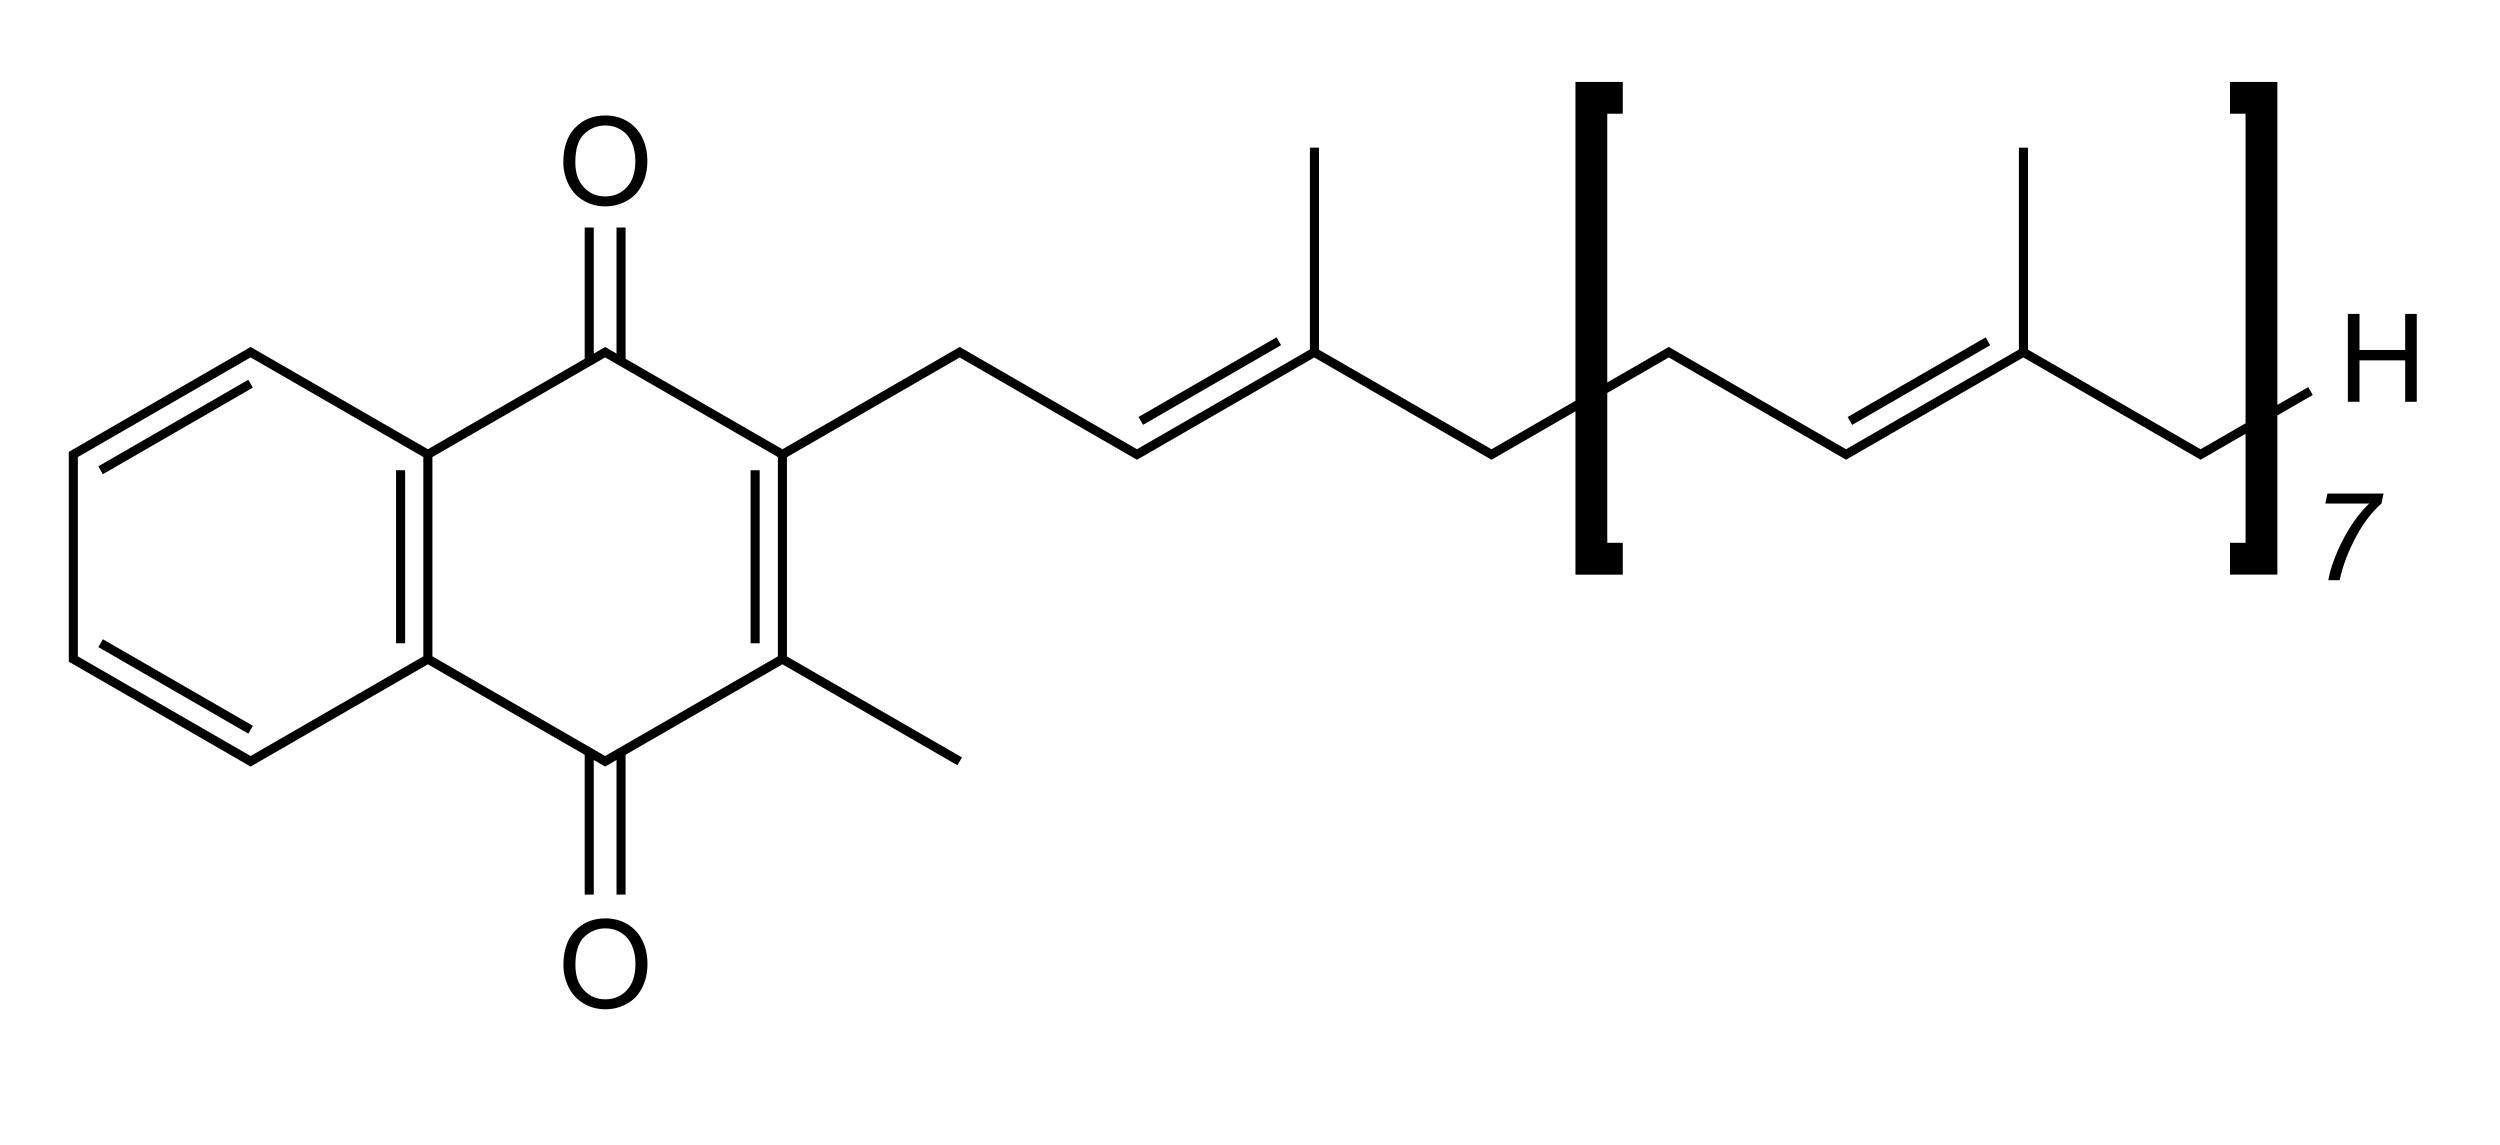 <?xml version="1.0" encoding="UTF-8"?>
<svg id="molécule" xmlns="http://www.w3.org/2000/svg" version="1.1" viewBox="0 0 550 252">
  <!-- Generator: Adobe Illustrator 29.8.1, SVG Export Plug-In . SVG Version: 2.1.1 Build 2)  -->
  <rect x="87.13" y="103.45" width="2" height="38.07"/>
  <rect x="19.58" y="92.93" width="38.1" height="2" transform="translate(-41.78 31.89) rotate(-29.99)"/>
  <rect x="37.63" y="131.98" width="2" height="38.1" transform="translate(-111.49 109.01) rotate(-60.02)"/>
  <rect x="165.13" y="103.45" width="2" height="38.07"/>
  <rect x="248.62" y="82.81" width="35.06" height="2" transform="translate(-6.25 144.28) rotate(-29.99)"/>
  <path d="M507.81,85.16l-6.79,3.92V18.02h-10.42v7h3.42v68.1l-9.89,5.71-37.97-21.91v-44.44h-2v44.41l-38.03,21.94-39-22.5-13.53,7.81V25.02h3.41v-7h-10.41v70.15l-18.47,10.66-37.95-21.89v-44.45h-2v44.39l-38.05,21.95-39-22.5-39,22.5-34.5-19.9v-28.88h-2v27.73l-2.5-1.44-2.5,1.44v-27.73h-2v28.88l-34.5,19.9-39-22.5-40,23.08v46.16l40,23.08,39-22.5,34.5,19.9v30.77h2v-29.62l2.5,1.44,2.5-1.44v29.62h2v-30.77l34.5-19.9,38.5,22.21,1-1.73-38.5-22.21v-43.85l38-21.92,39,22.5,39-22.5,39,22.5,18.47-10.66v35.93h10.41v-7h-3.41v-32.97l13.53-7.81,39,22.5,39-22.5,39,22.5,9.89-5.71v23.98h-3.42v7h10.42v-35.02l7.79-4.49-1-1.73ZM17.13,144.4v-43.85l38-21.92,38,21.92v43.85l-38,21.92-38-21.92ZM171.13,144.4l-38,21.92-38-21.92v-43.85l38-21.92,38,21.92v43.85Z"/>
  <rect x="404.62" y="82.81" width="35.06" height="2" transform="translate(14.64 222.27) rotate(-29.99)"/>
  <path d="M138.03,203.32c-1.43-.85-3.04-1.28-4.83-1.28-2.72,0-4.95.91-6.67,2.72-1.72,1.81-2.58,4.33-2.58,7.53,0,1.7.37,3.3,1.11,4.83s1.82,2.72,3.26,3.6,3.06,1.32,4.88,1.32c1.68,0,3.24-.4,4.69-1.19,1.45-.8,2.57-1.97,3.36-3.51s1.19-3.3,1.19-5.26-.38-3.66-1.13-5.19c-.75-1.52-1.84-2.71-3.28-3.57ZM137.93,217.82c-1.24,1.35-2.83,2.03-4.75,2.03s-3.46-.67-4.71-2.01c-1.25-1.34-1.88-3.17-1.88-5.5,0-2.91.65-4.99,1.96-6.23,1.31-1.24,2.86-1.87,4.67-1.87,1.27,0,2.42.32,3.45.97,1.02.65,1.8,1.56,2.33,2.73.53,1.17.8,2.55.8,4.12,0,2.49-.62,4.41-1.87,5.76Z"/>
  <path d="M128.3,44.08c1.43.88,3.06,1.32,4.88,1.32,1.68,0,3.24-.4,4.69-1.19,1.45-.8,2.57-1.97,3.36-3.51s1.19-3.3,1.19-5.26-.38-3.66-1.13-5.19c-.75-1.52-1.84-2.71-3.28-3.57s-3.04-1.28-4.83-1.28c-2.72,0-4.95.91-6.67,2.72-1.72,1.81-2.58,4.33-2.58,7.53,0,1.7.37,3.3,1.11,4.83s1.82,2.72,3.26,3.6ZM128.53,29.47c1.31-1.24,2.86-1.87,4.67-1.87,1.27,0,2.42.32,3.45.97,1.02.65,1.8,1.56,2.33,2.73.53,1.17.8,2.55.8,4.12,0,2.49-.62,4.41-1.87,5.76s-2.83,2.03-4.75,2.03-3.46-.67-4.71-2.01c-1.25-1.34-1.88-3.17-1.88-5.5,0-2.91.65-4.99,1.96-6.23Z"/>
  <polygon points="529.14 69.06 529.14 77 519.09 77 519.09 69.06 516.53 69.06 516.53 88.39 519.09 88.39 519.09 79.28 529.14 79.28 529.14 88.39 531.69 88.39 531.69 69.06 529.14 69.06"/>
  <path d="M511.58,110.77h9.64c-1.63,1.56-3.1,3.43-4.43,5.61-1.33,2.18-2.4,4.37-3.22,6.57-.69,1.83-1.13,3.39-1.34,4.69h2.49c.67-3.16,1.91-6.42,3.73-9.77,1.56-2.9,3.39-5.27,5.48-7.11l.45-2.19h-12.34l-.46,2.19Z"/>
</svg>